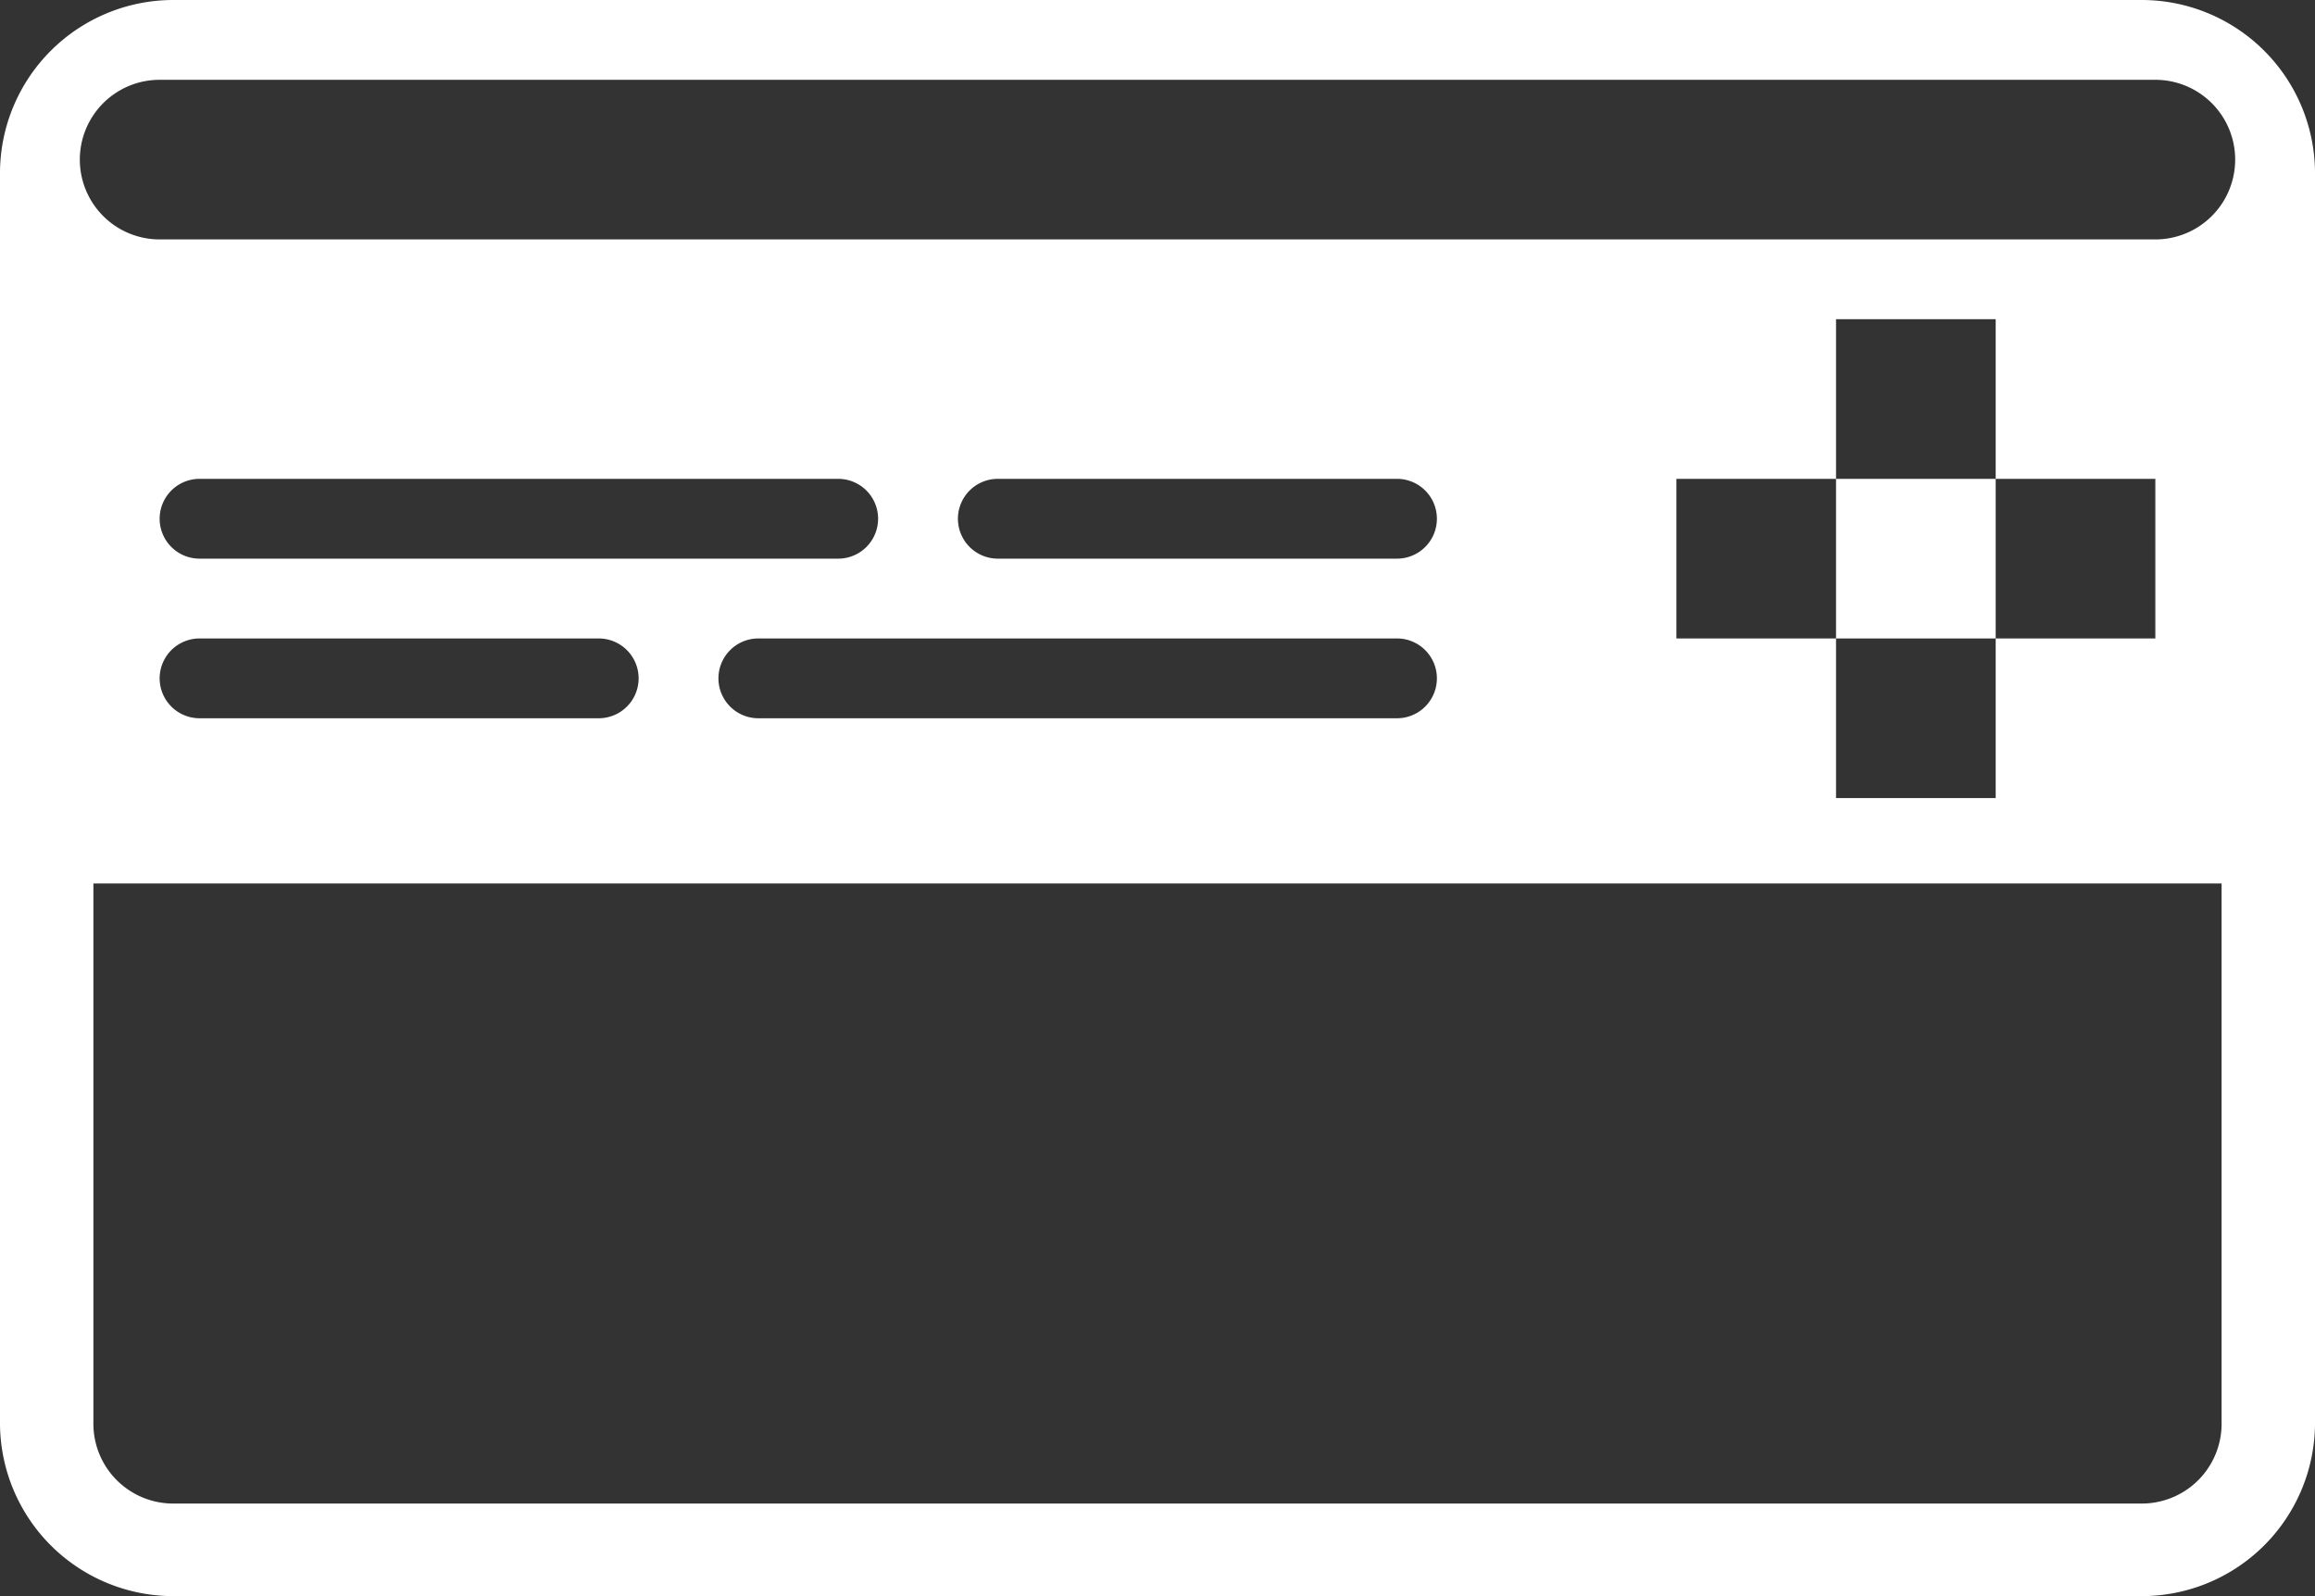 <svg xmlns="http://www.w3.org/2000/svg" width="29" height="20" viewBox="0 0 29 20">
  <rect x="0" y="0" width="29" height="20" fill="#333333" stroke="none"/>
  <defs>
    <style>
      .cls-1 {
        fill: #fff;
        fill-rule: evenodd;
      }
    </style>
  </defs>
  <path id="Composite_Path" data-name="Composite Path" class="cls-1" d="M1072.82,1708h-24.64a2.172,2.172,0,0,1-2.18-2.15v-15.7a2.172,2.172,0,0,1,2.18-2.15h24.64a2.172,2.172,0,0,1,2.18,2.15v15.7A2.172,2.172,0,0,1,1072.82,1708Zm-25.65-2.15a1,1,0,0,0,1.01.99h24.64a1,1,0,0,0,1.01-.99v-6.78h-26.66v6.78ZM1073,1689h-25a1,1,0,0,0,0,2h25A1,1,0,0,0,1073,1689Zm-4,3h2v6h-2v-6Zm-2,2h6v2h-6v-2Zm-18.5,0h8a0.5,0.5,0,0,1,0,1h-8A0.5,0.5,0,0,1,1048.5,1694Zm10,0h5a0.5,0.5,0,0,1,0,1h-5A0.5,0.5,0,0,1,1058.5,1694Zm-3,2h8a0.5,0.5,0,0,1,0,1h-8A0.5,0.5,0,0,1,1055.5,1696Zm-7,0h5a0.5,0.5,0,0,1,0,1h-5A0.5,0.5,0,0,1,1048.5,1696Z" transform="translate(-1046 -1688)"/>
</svg>
